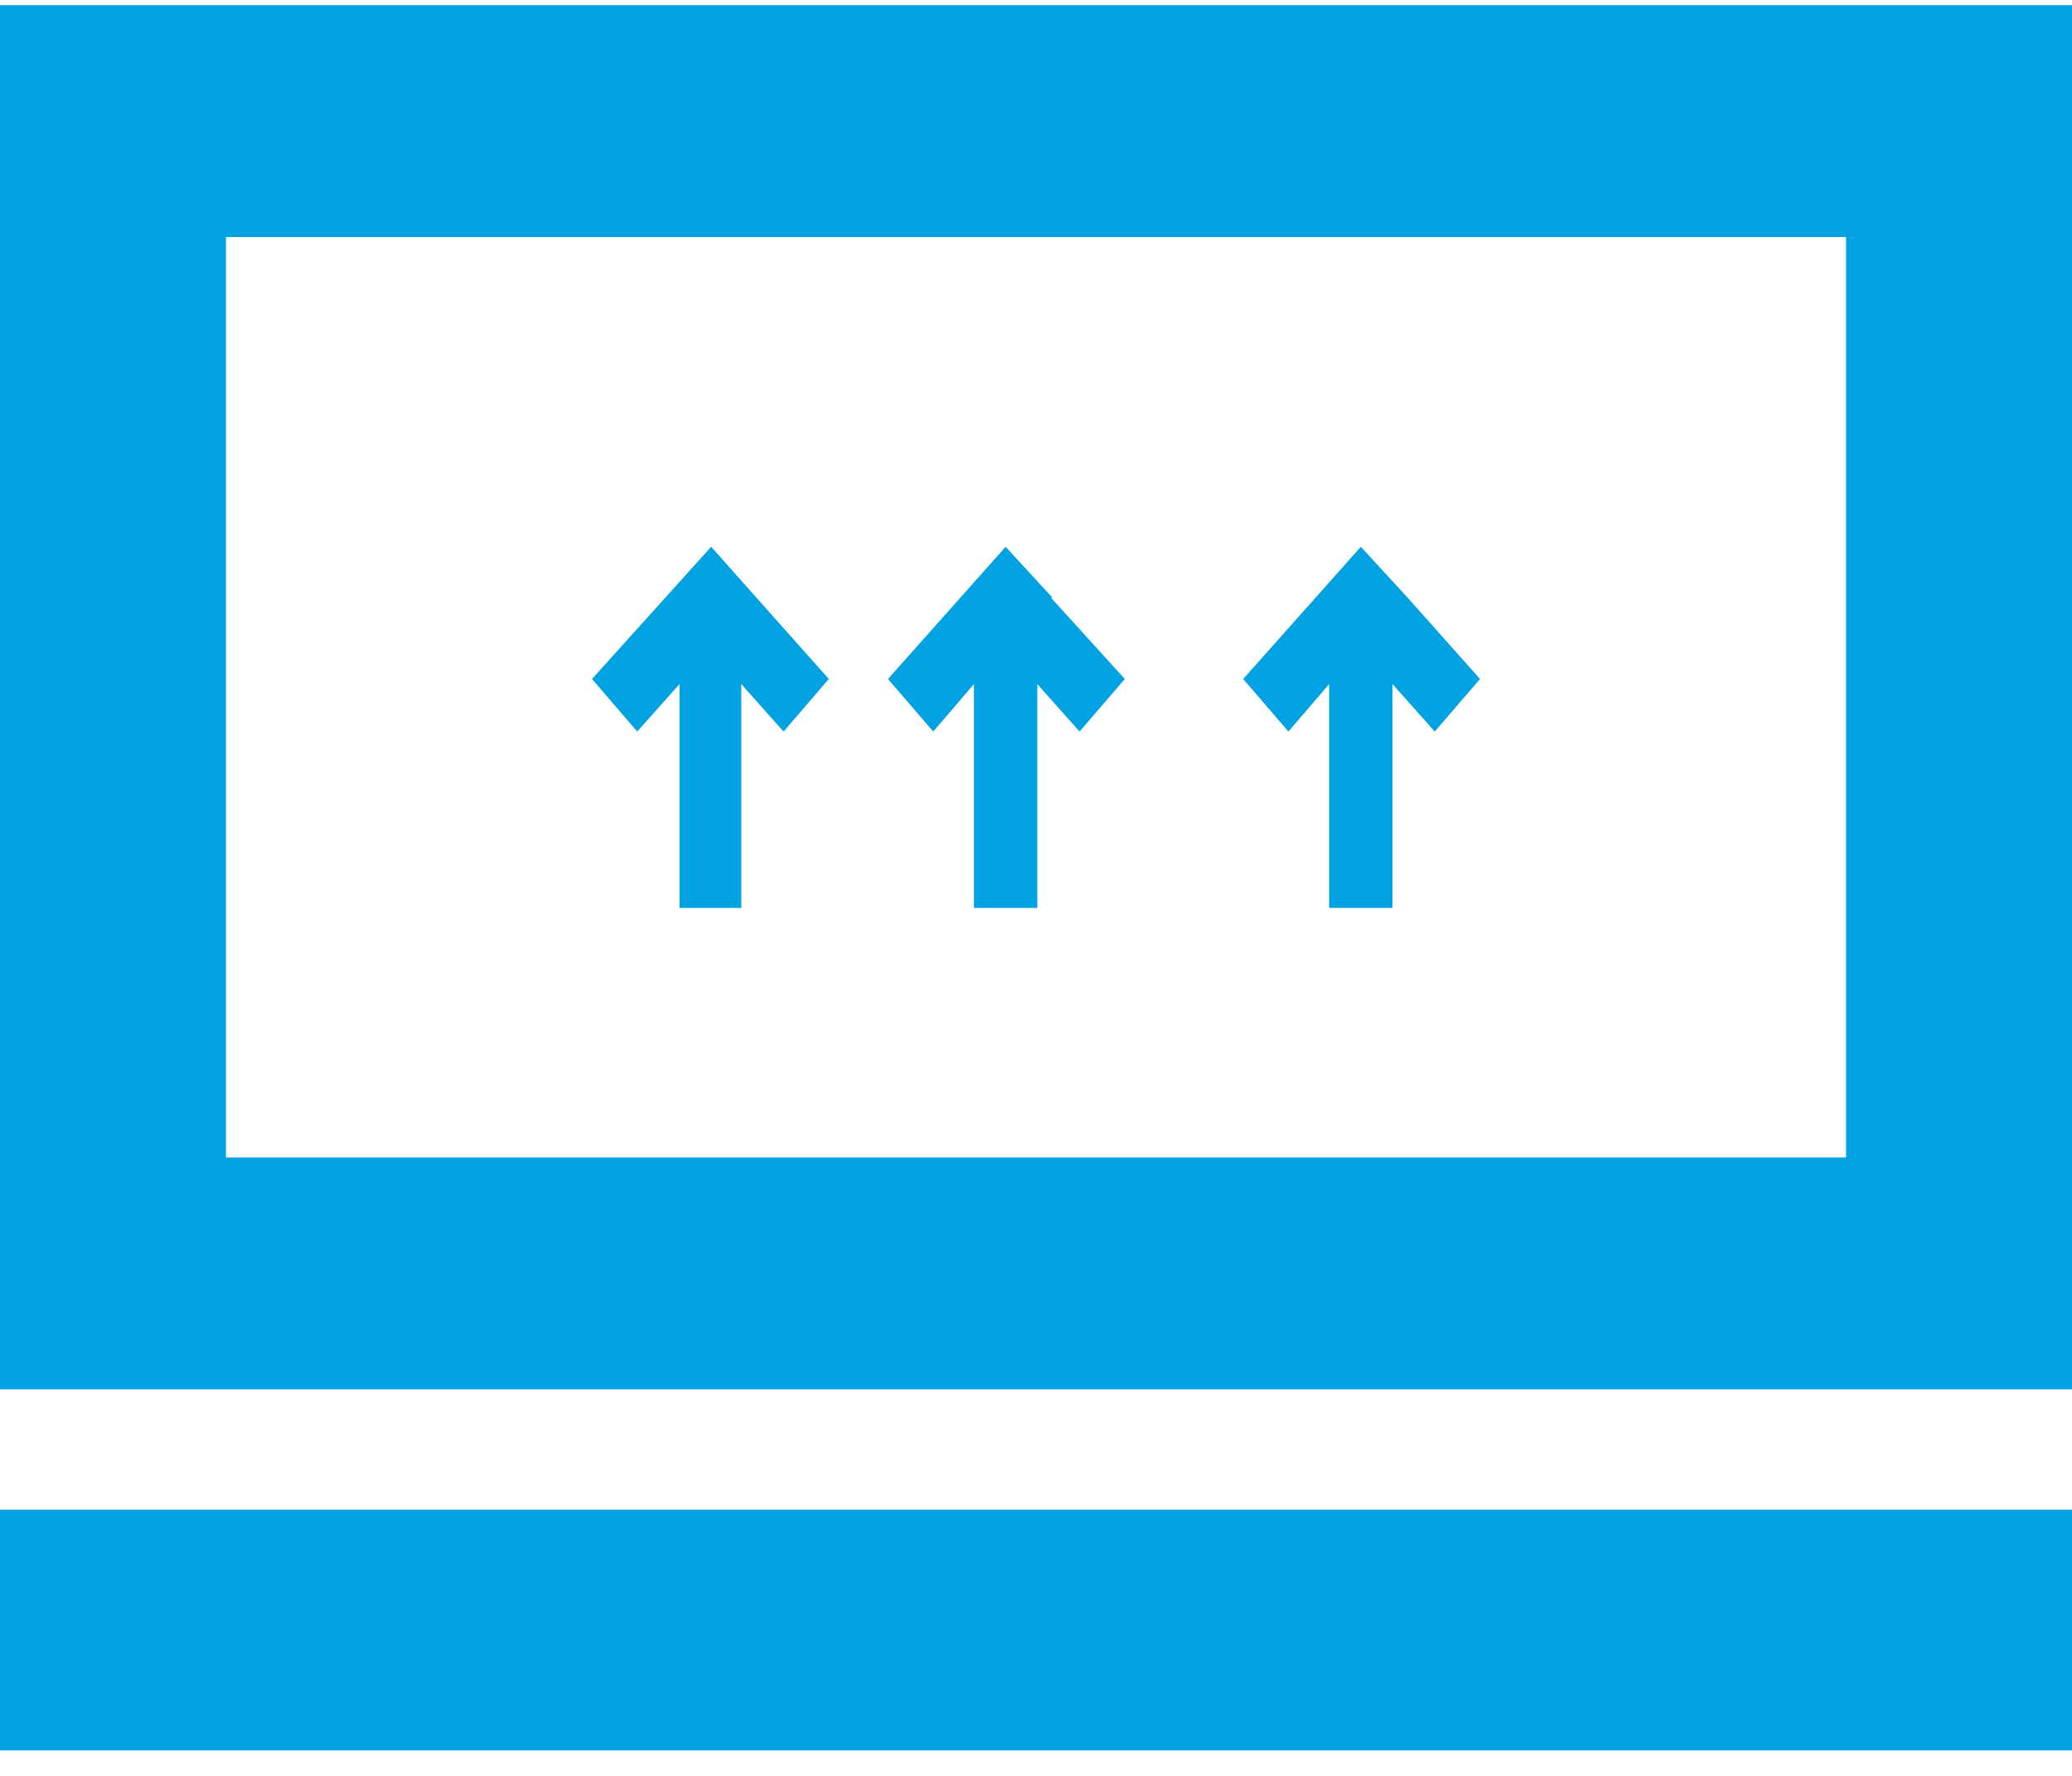 <?xml version="1.0" encoding="UTF-8"?>
<svg width="35px" height="30px" viewBox="0 0 35 30" version="1.1" xmlns="http://www.w3.org/2000/svg" xmlns:xlink="http://www.w3.org/1999/xlink">
    <!-- Generator: Sketch 53.2 (72643) - https://sketchapp.com -->
    <title>High_throughput500</title>
    <desc>Created with Sketch.</desc>
    <g id="Welcome" stroke="none" stroke-width="1" fill="none" fill-rule="evenodd">
        <g id="Homepage" transform="translate(-442, -2134)" fill="#00A2E2" fill-rule="nonzero">
            <g id="Group-5" transform="translate(0, 1976)">
                <g id="High_throughput500" transform="translate(442, 158)">
                    <path d="M0,0.087 L0,23.47 L35,23.47 L35,0.087 L0,0.087 Z M31.183,19.553 L3.817,19.553 L3.817,4.004 L31.183,4.004 L31.183,19.553 L31.183,19.553 Z" id="Shape"></path>
                    <rect id="Rectangle" x="0" y="25.503" width="35" height="4.067"></rect>
                    <polygon id="Path" points="11.478 11.556 11.478 15.337 12.522 15.337 12.522 11.556 13.236 12.358 14 11.47 12.777 10.096 12.777 10.096 12.013 9.237 10 11.47 10.764 12.358"></polygon>
                    <polygon id="Path" points="16.452 11.556 16.452 15.337 17.522 15.337 17.522 11.556 18.236 12.358 19 11.47 17.752 10.096 17.777 10.096 16.987 9.237 15 11.47 15.764 12.358"></polygon>
                    <polygon id="Path" points="22.452 11.556 22.452 15.337 23.522 15.337 23.522 11.556 24.236 12.358 25 11.47 23.777 10.096 23.777 10.096 22.987 9.237 21 11.47 21.764 12.358"></polygon>
                </g>
            </g>
        </g>
    </g>
</svg>